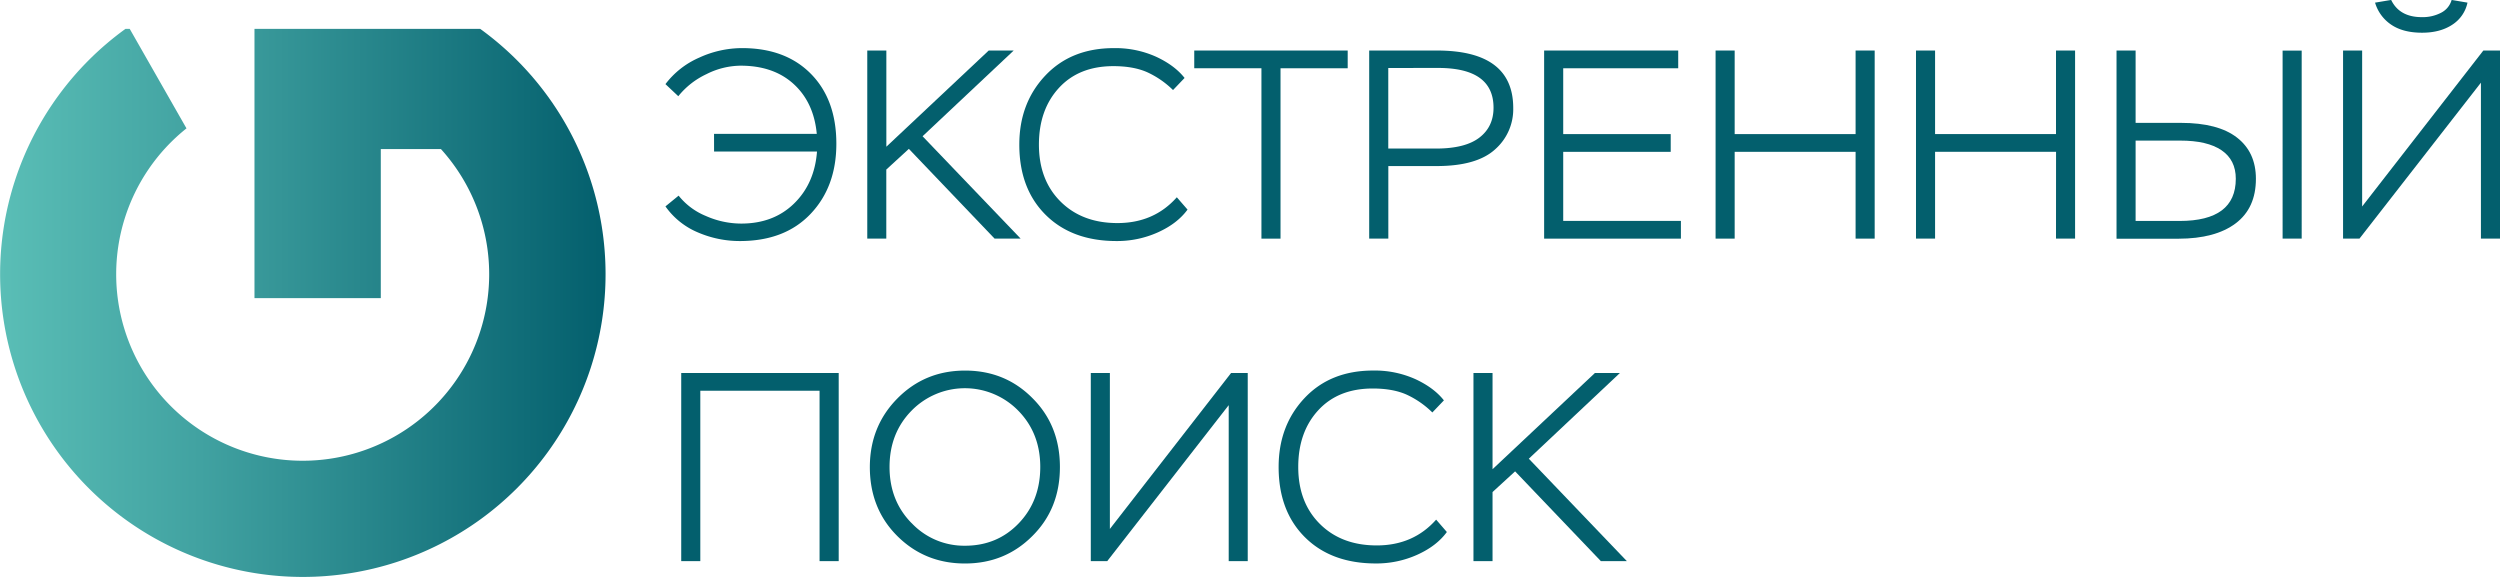 <svg id="Layer_1" data-name="Layer 1" xmlns="http://www.w3.org/2000/svg" xmlns:xlink="http://www.w3.org/1999/xlink" viewBox="0 0 1362.61 314.45"><defs><style>.cls-1{fill:url(#Gradient_2);}.cls-2{fill:#035f6d;}</style><linearGradient id="Gradient_2" x1="11.3" y1="169.12" x2="341.32" y2="169.12" gradientUnits="userSpaceOnUse"><stop offset="0" stop-color="#5abeb6"/><stop offset="0.33" stop-color="#41a2a1"/><stop offset="1" stop-color="#035f6d"/></linearGradient></defs><title>ep</title><path class="cls-1" d="M273,19.76H150V166.51h68.85V85.29h32.79A101.65,101.65,0,1,1,112.94,74L82,19.76h-2.3a165,165,0,1,0,193.32,0Z" transform="translate(-11.3 -4.03)"/><path class="cls-2" d="M400.48,77h56q-1.61-17.14-12.6-27.17t-29-10a42,42,0,0,0-18.53,4.61A43.11,43.11,0,0,0,381,56.47l-7-6.59a46.1,46.1,0,0,1,18.38-14.43,56.19,56.19,0,0,1,23.36-5.2q23.73,0,37.57,14.06t13.84,38.08q0,23.44-14.06,38.23t-38.52,14.79a57.65,57.65,0,0,1-22.85-4.69A40.94,40.94,0,0,1,374,116.52l7.18-5.86a36.7,36.7,0,0,0,14.79,11.06,47.74,47.74,0,0,0,19.33,4.17q17.58,0,28.78-10.91t12.52-28.34h-56.1Z" transform="translate(-11.3 -4.03)"/><path class="cls-2" d="M484,31.57h10.4V84l55.8-52.44h13.62L514.14,78.29l53.46,55.8H553.4L506.67,85.17l-12.3,11.28v37.64H484Z" transform="translate(-11.3 -4.03)"/><path class="cls-2" d="M658.56,118.27q-5.57,7.62-16.11,12.38a54.19,54.19,0,0,1-22.56,4.76q-24.31,0-38.67-14.28t-14.35-38.3q0-22.56,14.13-37.57t37.42-15a54.06,54.06,0,0,1,23,4.69q10.11,4.69,15.53,11.57l-6.3,6.59a49.25,49.25,0,0,0-14.28-9.81q-7.4-3.22-18.24-3.22-18.75,0-29.66,11.86t-10.91,30.9q0,19.33,11.79,31.05t31,11.72q19.92,0,32.37-14.06Z" transform="translate(-11.3 -4.03)"/><path class="cls-2" d="M662.22,31.57h83.63v9.67H709.24v92.86h-10.4V41.23H662.22Z" transform="translate(-11.3 -4.03)"/><path class="cls-2" d="M757.57,134.09V31.57h36.91q41.6,0,41.6,31.34a29.12,29.12,0,0,1-10,22.63q-10,9-31.71,9H768v39.55Zm10.4-93V85H794q15.82,0,23.58-5.93t7.76-16.33q0-21.68-30.17-21.68Z" transform="translate(-11.3 -4.03)"/><path class="cls-2" d="M852.92,31.57H926v9.67H863.32V77.12h58.59v9.67H863.32v37.64h64.15v9.67H852.92Z" transform="translate(-11.3 -4.03)"/><path class="cls-2" d="M1022.68,86.78H956.77v47.31h-10.4V31.57h10.4V77.12h65.91V31.57h10.4V134.09h-10.4Z" transform="translate(-11.3 -4.03)"/><path class="cls-2" d="M1131.94,86.78H1066v47.31h-10.4V31.57H1066V77.12h65.91V31.57h10.4V134.09h-10.4Z" transform="translate(-11.3 -4.03)"/><path class="cls-2" d="M1175.3,71H1200q20.21,0,30.54,8t10.33,22.48q0,16-11.06,24.31t-31.12,8.35H1164.9V31.57h10.4Zm0,9.67v43.79h24q30.61,0,30.61-23,0-10.25-7.76-15.53t-22.56-5.27Zm80.12-49.07h10.4V134.09h-10.4Z" transform="translate(-11.3 -4.03)"/><path class="cls-2" d="M1288.37,134.09V31.57h10.4v85l66.06-85h9.08V134.09h-10.4v-85l-66.2,85ZM1314.59,4q4.54,9.37,16.7,9.37A21.68,21.68,0,0,0,1341.76,11a11.3,11.3,0,0,0,5.79-7l8.64,1.46a18.92,18.92,0,0,1-8.35,12.08q-6.59,4.32-16.4,4.32-10.4,0-16.84-4.39a21.89,21.89,0,0,1-8.79-12Z" transform="translate(-11.3 -4.03)"/><path class="cls-2" d="M458,217H393v92.86h-10.4V207.33h85.83V309.86H458Z" transform="translate(-11.3 -4.03)"/><path class="cls-2" d="M500.45,221.17q15-15.16,36.84-15.16T574,221Q589,235.89,589,258.59T574,296.16q-14.94,15-36.76,15t-36.84-14.94q-15-14.94-15-37.64Q485.44,236.33,500.45,221.17Zm7.76,68a39.28,39.28,0,0,0,29.07,12.3q17.58,0,29.29-12.23t11.72-30.69q0-18.45-12-30.69a40.67,40.67,0,0,0-58.15,0q-12,12.23-12,30.69T508.21,289.21Z" transform="translate(-11.3 -4.03)"/><path class="cls-2" d="M605.83,309.86V207.33h10.4v85l66.06-85h9.08V309.86H681v-85l-66.2,85Z" transform="translate(-11.3 -4.03)"/><path class="cls-2" d="M799.9,294q-5.57,7.62-16.11,12.38a54.19,54.19,0,0,1-22.56,4.76q-24.31,0-38.67-14.28t-14.35-38.3q0-22.56,14.13-37.57t37.42-15a54.06,54.06,0,0,1,23,4.69q10.11,4.69,15.53,11.57l-6.3,6.59A49.25,49.25,0,0,0,777.71,219q-7.4-3.22-18.24-3.22-18.75,0-29.66,11.86t-10.91,30.9q0,19.33,11.79,31.05t31,11.72q19.92,0,32.37-14.06Z" transform="translate(-11.3 -4.03)"/><path class="cls-2" d="M814.4,207.33h10.4v52.44l55.8-52.44h13.62l-49.65,46.72L898,309.86H883.83L837.1,260.94l-12.3,11.28v37.64H814.4Z" transform="translate(-11.3 -4.03)"/></svg>